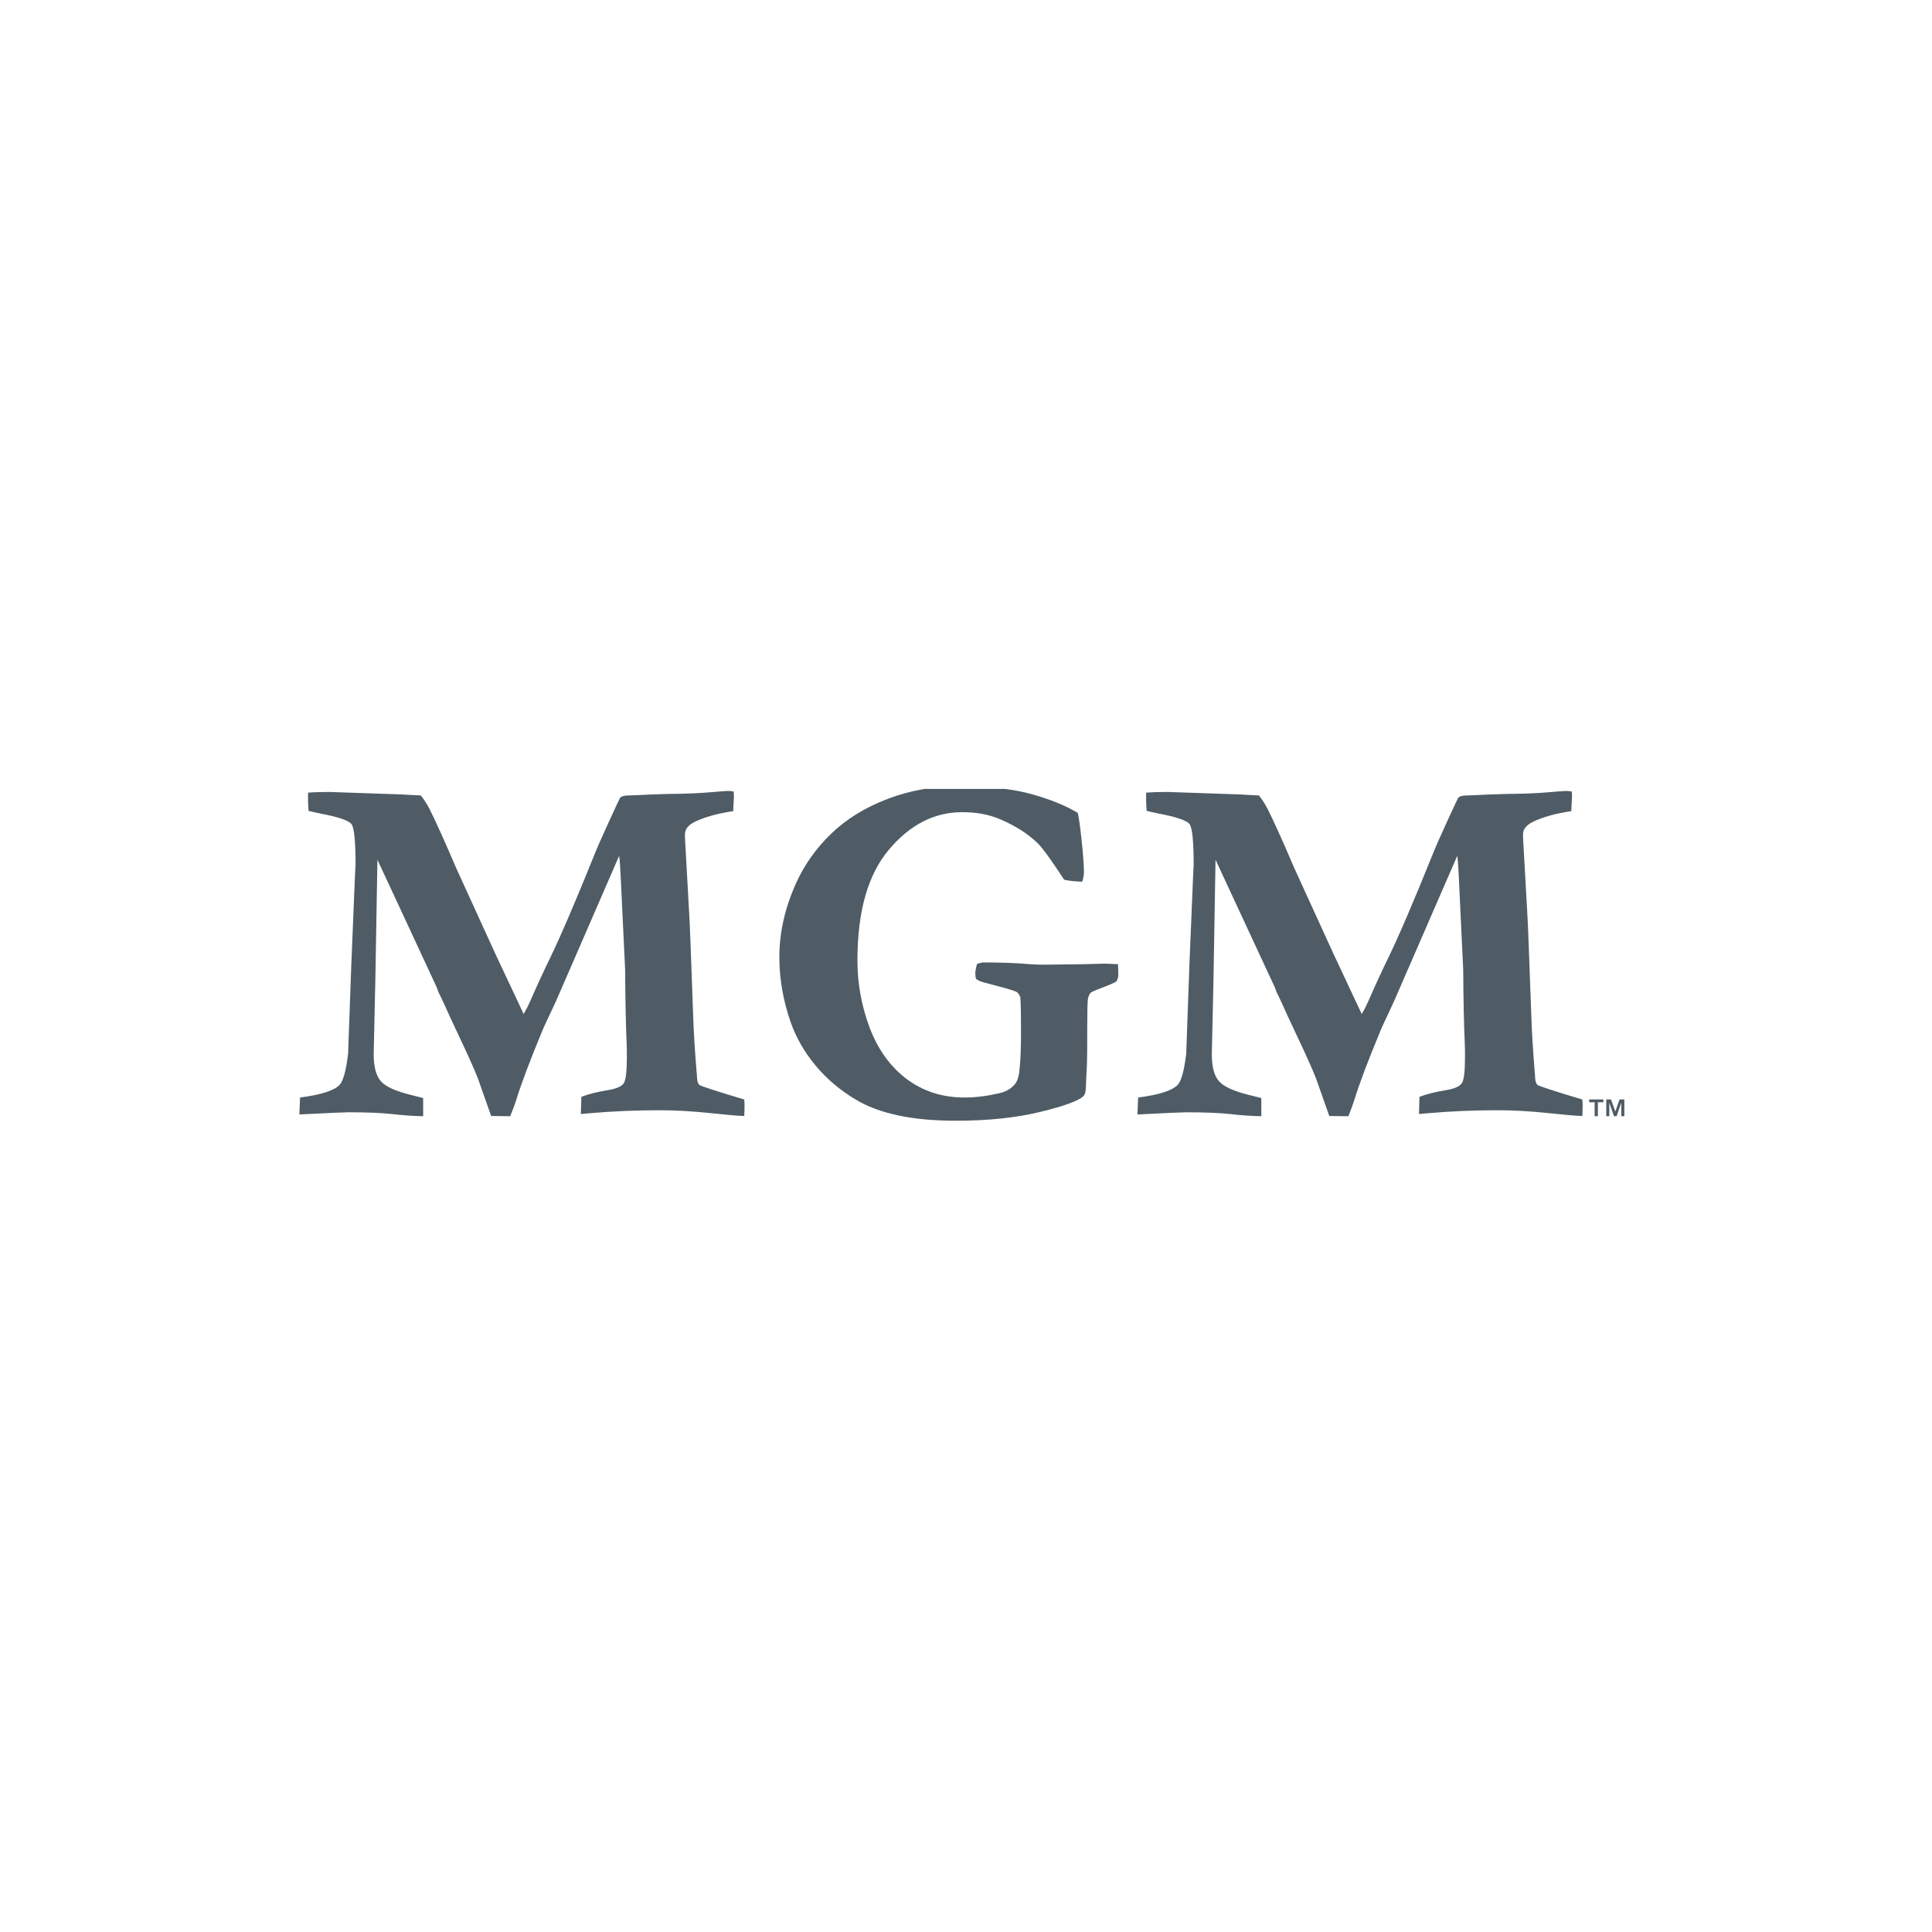 <svg xmlns="http://www.w3.org/2000/svg" xmlns:xlink="http://www.w3.org/1999/xlink" width="500" viewBox="0 0 375 375" height="500" preserveAspectRatio="xMidYMid meet"><defs><clipPath id="09907f5a21"><path d="M 58.102 153.129 L 145 153.129 L 145 217 L 58.102 217 Z M 58.102 153.129 " clip-rule="nonzero"></path></clipPath><clipPath id="420e321e0f"><path d="M 151 153.129 L 218 153.129 L 218 218 L 151 218 Z M 151 153.129 " clip-rule="nonzero"></path></clipPath><clipPath id="ec5c8dd226"><path d="M 220 153.129 L 308 153.129 L 308 217 L 220 217 Z M 220 153.129 " clip-rule="nonzero"></path></clipPath><clipPath id="a5f2ec28f6"><path d="M 308 213 L 315.285 213 L 315.285 217 L 308 217 Z M 308 213 " clip-rule="nonzero"></path></clipPath></defs><g clip-path="url(#09907f5a21)"><path fill="#4f5c65" d="M 58.102 216.316 L 58.242 213.027 C 62.273 212.508 64.832 211.699 65.922 210.57 C 66.633 209.789 67.18 207.77 67.566 204.52 L 68.188 187.293 L 68.91 169.77 C 68.973 168.703 69.016 168.07 69.016 167.848 C 69.016 163.297 68.75 160.664 68.219 159.957 C 67.684 159.254 65.617 158.543 62.016 157.875 C 61.109 157.691 60.41 157.516 59.891 157.391 C 59.828 156.598 59.789 155.902 59.789 155.355 L 59.789 153.855 C 60.98 153.758 62.371 153.719 63.984 153.719 L 78.098 154.203 C 78.426 154.23 78.871 154.266 79.453 154.289 L 81.672 154.391 C 82.219 155.059 82.777 155.902 83.344 156.957 C 84.52 159.324 86.09 162.773 88.047 167.324 L 88.602 168.613 L 96.102 185.035 C 96.281 185.422 96.551 185.98 96.887 186.711 C 97.434 187.863 97.941 188.953 98.438 190.008 C 98.941 191.074 99.477 192.219 100.07 193.469 C 100.652 194.723 101.172 195.84 101.641 196.828 C 102.098 196.047 102.531 195.207 102.945 194.262 C 104.238 191.285 105.496 188.57 106.707 186.078 C 108.836 181.699 111.711 174.977 115.352 165.949 C 115.934 164.5 116.887 162.312 118.23 159.402 C 119.559 156.473 120.297 154.938 120.418 154.773 C 120.711 154.527 121.285 154.391 122.156 154.391 C 122.473 154.391 122.98 154.363 123.652 154.34 C 125.324 154.242 127.344 154.168 129.684 154.105 C 133.055 154.078 135.762 153.969 137.805 153.781 C 139.848 153.609 140.996 153.523 141.25 153.523 C 141.566 153.523 141.965 153.559 142.41 153.621 C 142.445 154.078 142.457 154.414 142.457 154.688 L 142.371 156.141 C 142.371 156.426 142.34 156.859 142.316 157.441 C 139.289 157.898 136.828 158.57 134.93 159.477 C 133.609 160.121 132.953 160.93 132.953 161.895 L 132.953 162.625 L 133.777 177.422 C 133.875 178.773 134.129 185.496 134.562 197.602 C 134.648 200.305 134.867 203.754 135.195 207.906 C 135.262 208.414 135.285 208.824 135.285 209.109 C 135.324 209.879 135.484 210.387 135.793 210.609 C 136.109 210.832 138.988 211.777 144.457 213.414 C 144.5 213.934 144.512 214.332 144.512 214.578 C 144.512 215.25 144.5 215.941 144.457 216.613 C 143.598 216.613 141.406 216.426 137.898 216.055 C 134.383 215.684 131.105 215.496 128.047 215.496 C 123.391 215.496 118.848 215.695 114.441 216.078 C 113.859 216.141 113.297 216.191 112.742 216.23 L 112.848 212.891 C 114.164 212.371 115.91 211.938 118.105 211.578 C 119.645 211.316 120.637 210.883 121.059 210.273 C 121.473 209.668 121.676 207.957 121.676 205.141 C 121.676 204.074 121.664 203.156 121.625 202.336 C 121.473 198.965 121.371 194.25 121.336 188.211 L 120.523 171.133 C 120.418 168.703 120.309 167.027 120.18 166.109 L 108.156 193.781 C 107.879 194.426 107.434 195.355 106.863 196.582 C 106.113 198.156 105.621 199.238 105.367 199.82 C 102.883 205.797 101.16 210.352 100.199 213.512 C 99.945 214.332 99.551 215.371 99.031 216.66 L 95.332 216.613 L 92.719 209.207 C 91.945 207.273 90.633 204.348 88.754 200.402 C 87.664 198.109 86.816 196.25 86.199 194.848 C 85.906 194.262 85.703 193.816 85.57 193.531 L 84.992 192.328 C 84.953 192.133 84.918 191.969 84.855 191.832 L 77.652 176.316 L 73.258 166.879 L 72.863 189.762 L 72.535 204.605 C 72.535 207.062 72.992 208.812 73.914 209.852 C 74.832 210.906 76.805 211.812 79.824 212.543 L 82.137 213.129 L 82.137 216.66 C 80.277 216.625 78.277 216.488 76.137 216.238 C 73.988 216.004 71.156 215.891 67.605 215.891 C 66.875 215.895 63.707 216.031 58.102 216.316 Z M 58.102 216.316 " fill-opacity="1" fill-rule="nonzero"></path></g><g clip-path="url(#420e321e0f)"><path fill="#4f5c65" d="M 209.191 157.777 C 209.418 158.719 209.676 160.566 209.965 163.32 C 210.254 166.074 210.391 168.082 210.391 169.348 C 210.391 169.832 210.281 170.426 210.062 171.133 C 208.672 171.098 207.504 170.973 206.543 170.75 C 204.094 166.98 202.371 164.598 201.371 163.629 C 199.508 161.832 197.102 160.293 194.176 159.039 C 192.023 158.098 189.547 157.641 186.75 157.641 C 181.375 157.641 176.633 160.059 172.559 164.895 C 168.469 169.719 166.426 176.898 166.426 186.438 C 166.426 190.93 167.223 195.27 168.809 199.496 C 170.406 203.715 172.801 207.027 175.98 209.43 C 179.172 211.824 182.91 213.027 187.23 213.027 C 189.316 213.027 191.539 212.754 193.898 212.211 C 195.074 211.961 196.035 211.441 196.785 210.672 C 197.305 210.152 197.633 209.383 197.801 208.367 C 198.055 206.492 198.18 203.84 198.18 200.414 C 198.18 197.078 198.141 194.773 198.043 193.52 C 197.812 193.035 197.598 192.727 197.395 192.578 C 197.176 192.441 196.531 192.203 195.441 191.883 L 191.133 190.73 C 190.211 190.504 189.629 190.23 189.398 189.898 C 189.336 189.477 189.305 189.18 189.305 188.98 C 189.305 188.535 189.41 187.898 189.641 187.105 C 190.223 186.895 190.625 186.809 190.84 186.809 C 194.355 186.809 197.395 186.922 199.98 187.156 C 200.875 187.219 201.855 187.246 202.918 187.246 L 210.547 187.145 L 213.777 187.059 C 214.172 187.02 215.25 187.059 217.008 187.145 C 217.051 187.977 217.062 188.695 217.062 189.277 C 217.062 189.625 216.945 190.035 216.715 190.48 C 216.172 190.816 215.25 191.211 213.918 191.711 C 212.602 192.207 211.863 192.539 211.699 192.699 C 211.445 192.961 211.273 193.371 211.164 193.918 C 211.078 194.465 211.031 196.371 211.031 199.66 C 211.031 203.465 211.02 205.738 210.98 206.469 C 210.852 208.848 210.789 210.203 210.789 210.523 C 210.789 211.715 210.621 212.457 210.305 212.742 C 209.41 213.648 206.605 214.676 201.93 215.816 C 197.238 216.961 191.793 217.531 185.582 217.531 C 181.238 217.531 177.477 217.184 174.273 216.488 C 171.059 215.793 168.34 214.777 166.078 213.414 C 163.055 211.613 160.469 209.418 158.316 206.84 C 156.164 204.262 154.555 201.469 153.488 198.469 C 152.004 194.215 151.27 189.973 151.27 185.742 C 151.27 181.004 152.355 176.195 154.555 171.332 C 156.164 167.809 158.414 164.637 161.328 161.82 C 164.25 159.004 167.879 156.746 172.27 155.074 C 176.637 153.398 181.402 152.555 186.559 152.555 C 187.191 152.555 188.242 152.641 189.691 152.801 C 193.621 152.801 197.281 153.289 200.703 154.277 C 204.113 155.258 206.934 156.422 209.191 157.777 Z M 209.191 157.777 " fill-opacity="1" fill-rule="nonzero"></path></g><g clip-path="url(#ec5c8dd226)"><path fill="#4f5c65" d="M 220.777 216.316 L 220.914 213.027 C 224.949 212.508 227.504 211.699 228.594 210.57 C 229.305 209.789 229.852 207.77 230.246 204.52 L 230.863 187.293 L 231.59 169.77 C 231.648 168.703 231.688 168.07 231.688 167.848 C 231.688 163.297 231.422 160.664 230.891 159.957 C 230.355 159.254 228.289 158.543 224.695 157.875 C 223.781 157.691 223.074 157.516 222.566 157.391 C 222.5 156.598 222.461 155.902 222.461 155.355 L 222.461 153.855 C 223.656 153.758 225.051 153.719 226.656 153.719 L 240.789 154.203 C 241.105 154.23 241.551 154.266 242.133 154.289 L 244.348 154.391 C 244.891 155.059 245.449 155.902 246.016 156.957 C 247.199 159.324 248.77 162.773 250.719 167.324 L 251.277 168.613 L 258.781 185.035 C 258.961 185.422 259.227 185.98 259.566 186.711 C 260.109 187.863 260.617 188.953 261.113 190.008 C 261.609 191.074 262.152 192.219 262.734 193.469 C 263.328 194.723 263.848 195.84 264.316 196.828 C 264.777 196.047 265.203 195.207 265.625 194.262 C 266.918 191.285 268.168 188.57 269.387 186.078 C 271.516 181.699 274.391 174.977 278.031 165.949 C 278.613 164.5 279.562 162.312 280.906 159.402 C 282.238 156.473 282.969 154.938 283.098 154.773 C 283.387 154.527 283.969 154.391 284.836 154.391 C 285.164 154.391 285.66 154.363 286.328 154.34 C 288.004 154.242 290.004 154.168 292.359 154.105 C 295.73 154.078 298.441 153.969 300.484 153.781 C 302.527 153.609 303.676 153.523 303.93 153.523 C 304.246 153.523 304.641 153.559 305.082 153.621 C 305.121 154.078 305.129 154.414 305.129 154.688 L 305.043 156.141 C 305.043 156.426 305.02 156.859 304.992 157.441 C 301.961 157.898 299.504 158.57 297.609 159.477 C 296.289 160.121 295.625 160.93 295.625 161.895 L 295.625 162.625 L 296.457 177.422 C 296.555 178.773 296.809 185.496 297.242 197.602 C 297.328 200.305 297.543 203.754 297.875 207.906 C 297.934 208.414 297.961 208.824 297.961 209.109 C 297.996 209.879 298.164 210.387 298.465 210.609 C 298.781 210.832 301.66 211.777 307.133 213.414 C 307.172 213.934 307.184 214.332 307.184 214.578 C 307.184 215.25 307.172 215.941 307.133 216.613 C 306.277 216.613 304.078 216.426 300.57 216.055 C 297.062 215.684 293.777 215.496 290.727 215.496 C 286.062 215.496 281.527 215.695 277.117 216.078 C 276.535 216.141 275.965 216.191 275.422 216.23 L 275.52 212.891 C 276.836 212.371 278.586 211.938 280.777 211.578 C 282.324 211.316 283.301 210.883 283.727 210.273 C 284.152 209.668 284.355 207.957 284.355 205.141 C 284.355 204.074 284.344 203.156 284.305 202.336 C 284.152 198.965 284.051 194.25 284.008 188.211 L 283.199 171.133 C 283.098 168.703 282.988 167.027 282.855 166.109 L 270.828 193.781 C 270.551 194.426 270.113 195.355 269.543 196.582 C 268.793 198.156 268.297 199.238 268.047 199.82 C 265.566 205.797 263.836 210.352 262.871 213.512 C 262.621 214.332 262.23 215.371 261.723 216.66 L 258.012 216.613 L 255.398 209.207 C 254.625 207.273 253.309 204.348 251.434 200.402 C 250.344 198.109 249.496 196.25 248.871 194.848 C 248.582 194.262 248.375 193.816 248.254 193.531 L 247.672 192.328 C 247.633 192.133 247.59 191.969 247.527 191.832 L 240.32 176.316 L 235.934 166.879 L 235.543 189.762 L 235.215 204.605 C 235.215 207.062 235.668 208.812 236.598 209.852 C 237.504 210.91 239.484 211.812 242.5 212.547 L 244.82 213.129 L 244.82 216.66 C 242.957 216.625 240.953 216.488 238.812 216.242 C 236.672 216.008 233.828 215.895 230.285 215.895 C 229.547 215.895 226.379 216.031 220.777 216.316 Z M 220.777 216.316 " fill-opacity="1" fill-rule="nonzero"></path></g><g clip-path="url(#a5f2ec28f6)"><path fill="#4f5c65" d="M 308.453 213.945 L 308.453 213.398 L 311.219 213.398 L 311.219 213.945 L 310.148 213.945 L 310.148 216.648 L 309.516 216.648 L 309.516 213.945 Z M 312.695 213.398 L 313.531 215.742 L 314.355 213.398 L 315.285 213.398 L 315.285 216.648 L 314.688 216.648 L 314.688 214.043 L 313.785 216.648 L 313.266 216.648 L 312.367 214.043 L 312.367 216.648 L 311.773 216.648 L 311.773 213.398 Z M 312.695 213.398 " fill-opacity="1" fill-rule="nonzero"></path></g></svg>